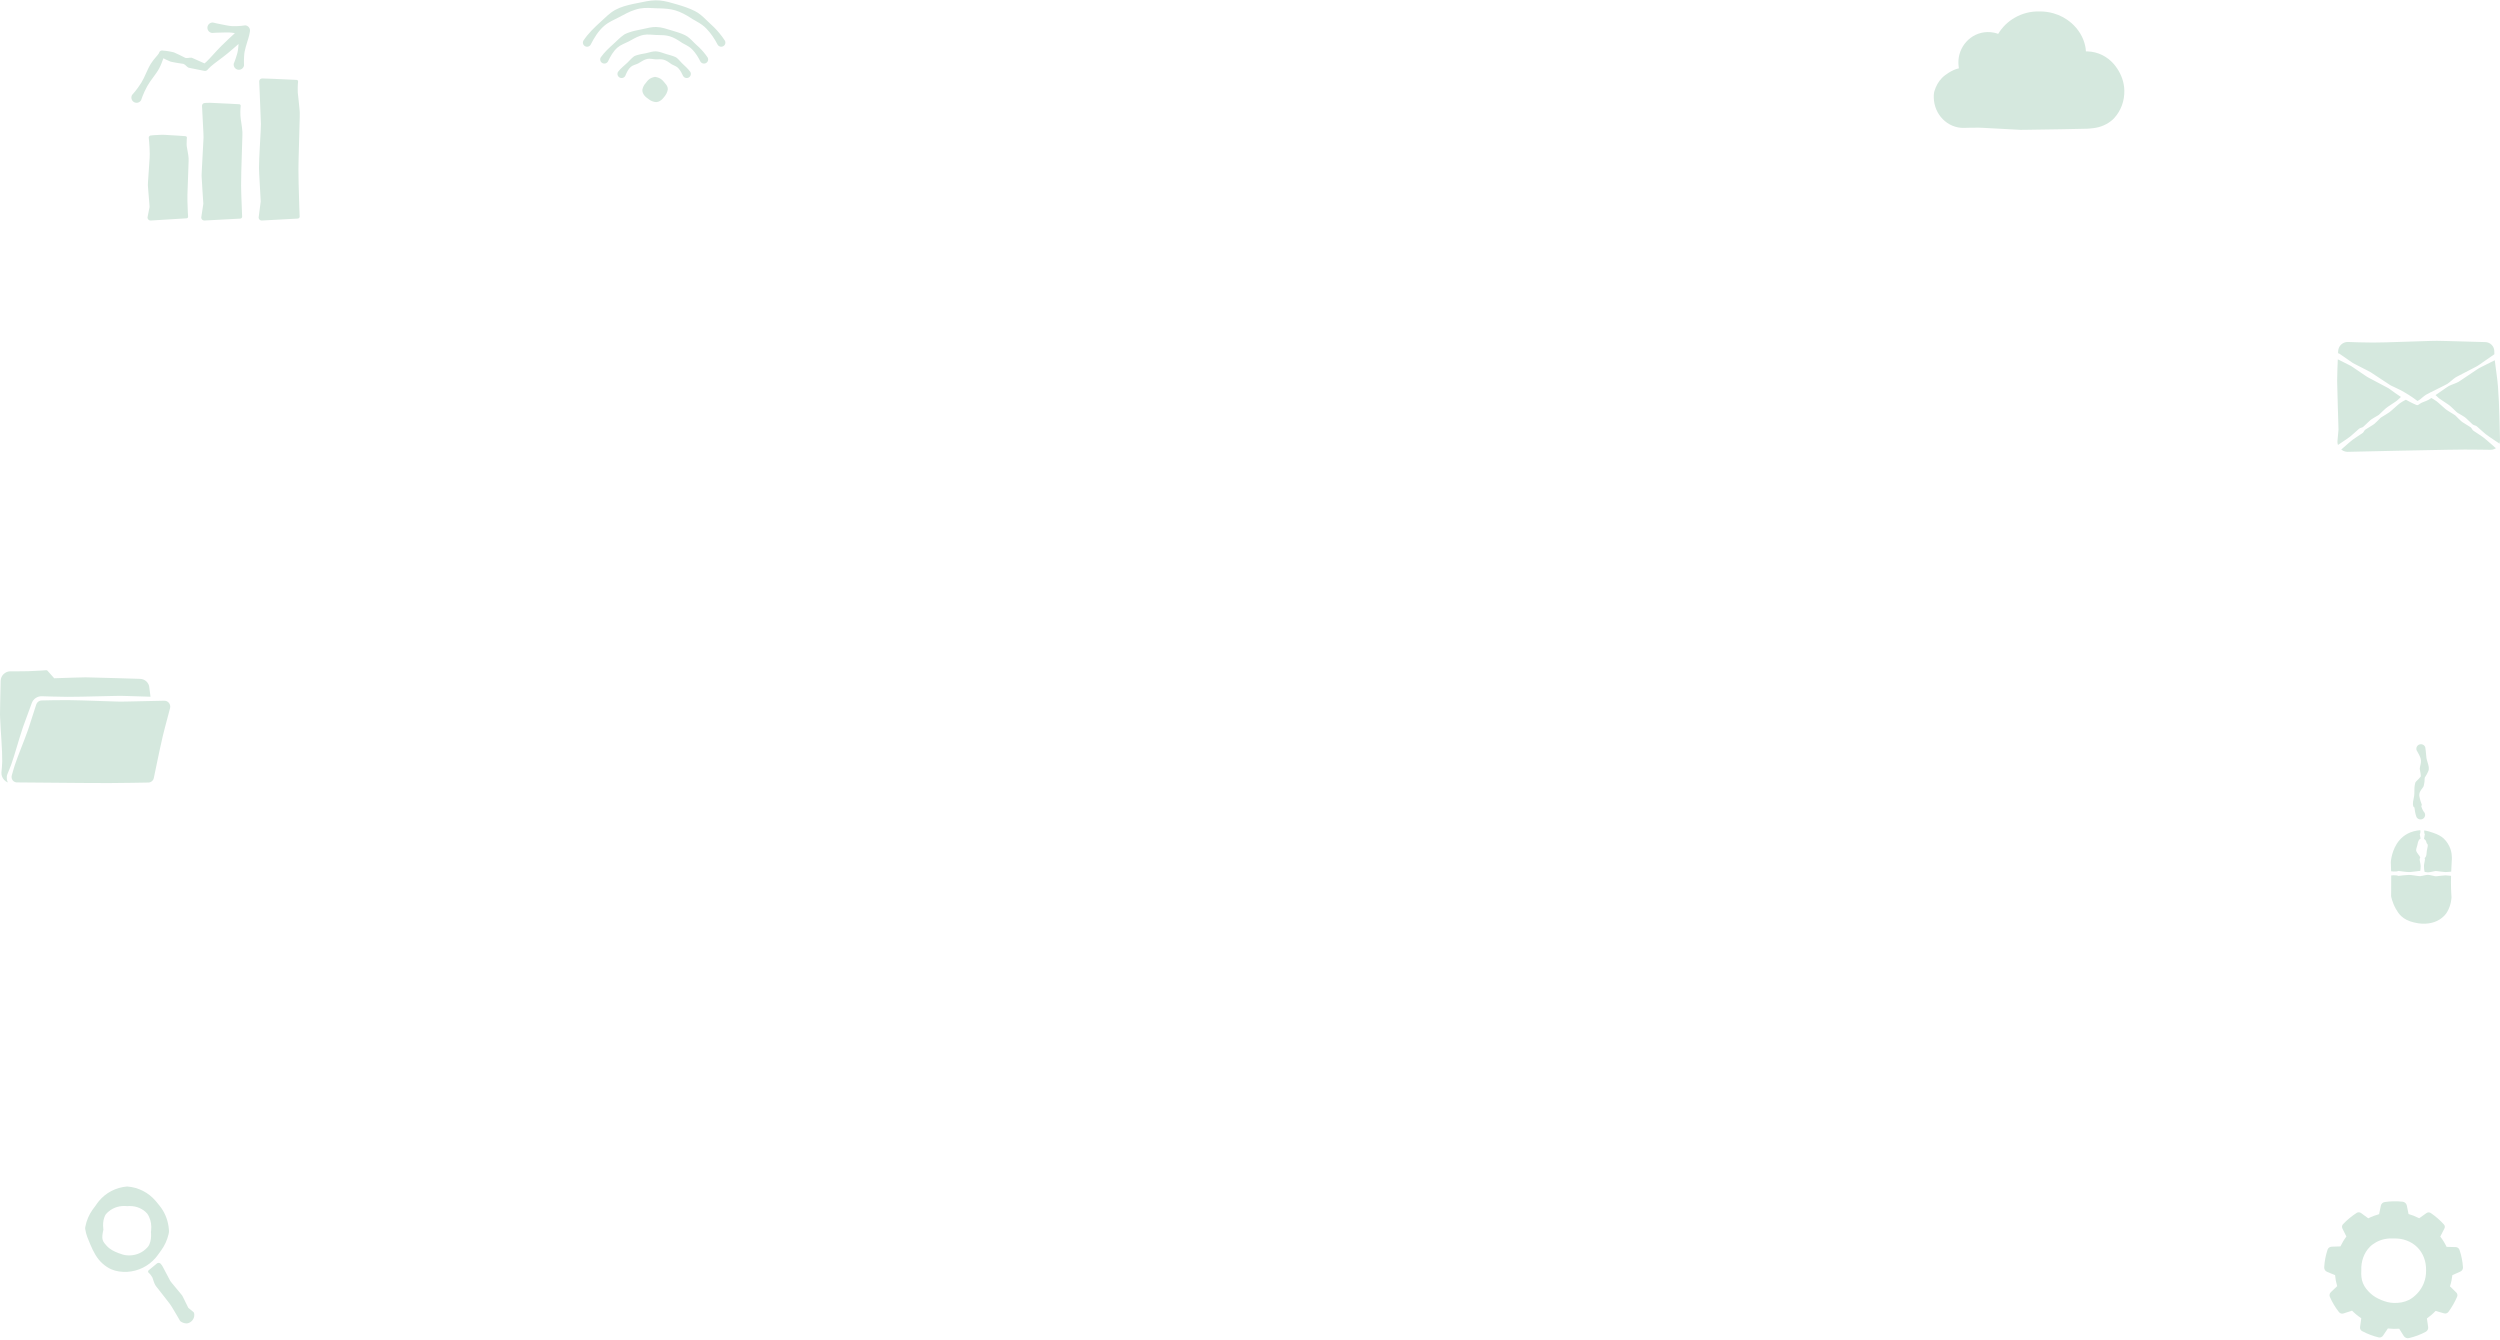 <svg width="1351" height="724" viewBox="0 0 1351 724" fill="none" xmlns="http://www.w3.org/2000/svg">
<path fill-rule="evenodd" clip-rule="evenodd" d="M1300.64 651.422C1300.39 650.352 1299.51 649.545 1298.41 649.405C1296.8 649.23 1295.18 649.152 1293.55 649.182C1291.94 649.213 1290.33 649.339 1288.72 649.58C1287.7 649.711 1286.87 650.462 1286.64 651.466L1285.67 656.138C1284.69 656.408 1283.72 656.723 1282.76 657.085C1281.76 657.469 1280.77 657.902 1279.81 658.382L1275.94 655.544C1275.24 655.016 1274.28 654.976 1273.54 655.448C1272.2 656.308 1270.91 657.26 1269.68 658.277C1268.45 659.295 1267.28 660.377 1266.18 661.539C1265.58 662.194 1265.45 663.154 1265.86 663.945L1267.99 668.211C1267.35 669.066 1266.76 669.948 1266.21 670.861C1265.69 671.734 1265.21 672.634 1264.77 673.551L1259.99 673.712C1258.97 673.76 1258.08 674.441 1257.78 675.411C1257.28 676.939 1256.88 678.498 1256.58 680.074C1256.28 681.654 1256.09 683.252 1256 684.859C1255.95 685.916 1256.57 686.894 1257.56 687.304L1261.87 689.077C1261.96 690.068 1262.1 691.055 1262.28 692.037C1262.48 693.05 1262.72 694.059 1263.01 695.05L1259.62 698.255C1258.91 698.91 1258.68 699.94 1259.06 700.831C1259.7 702.298 1260.43 703.726 1261.25 705.097C1262.07 706.468 1262.97 707.787 1263.97 709.04C1264.53 709.765 1265.49 710.07 1266.36 709.799L1271.04 708.289C1271.79 709.044 1272.58 709.756 1273.4 710.433C1274.24 711.122 1275.12 711.769 1276.03 712.367L1275.37 717.231C1275.26 718.091 1275.7 718.925 1276.47 719.322C1277.88 720.078 1279.34 720.737 1280.83 721.309C1282.33 721.881 1283.86 722.357 1285.42 722.737C1286.34 722.942 1287.29 722.553 1287.8 721.767L1290.41 717.899C1291.46 718.021 1292.51 718.091 1293.56 718.113C1294.55 718.13 1295.53 718.104 1296.52 718.03L1299 721.977C1299.59 722.898 1300.71 723.352 1301.78 723.112C1303.36 722.745 1304.92 722.283 1306.43 721.711C1307.95 721.143 1309.42 720.475 1310.85 719.711C1311.78 719.231 1312.32 718.218 1312.18 717.178L1311.5 712.493C1312.32 711.908 1313.11 711.288 1313.88 710.629C1314.69 709.93 1315.46 709.193 1316.19 708.415L1320.78 709.734C1321.62 709.996 1322.55 709.703 1323.09 709C1324.04 707.721 1324.9 706.376 1325.69 704.997C1326.48 703.617 1327.21 702.206 1327.83 700.739C1328.17 699.94 1327.97 699.019 1327.33 698.43L1323.97 695.133C1324.3 694.111 1324.57 693.077 1324.79 692.029C1325 691.055 1325.15 690.073 1325.26 689.086L1329.51 687.2C1330.45 686.807 1331.05 685.877 1331 684.864C1330.89 683.261 1330.68 681.672 1330.36 680.104C1330.05 678.537 1329.64 676.991 1329.12 675.476C1328.85 674.594 1328.04 673.974 1327.11 673.93L1322.14 673.808C1321.69 672.852 1321.18 671.922 1320.63 671.018C1320.04 670.062 1319.42 669.136 1318.73 668.245L1320.99 663.809C1321.34 663.128 1321.23 662.299 1320.71 661.735C1319.66 660.548 1318.52 659.439 1317.32 658.395C1316.13 657.347 1314.87 656.378 1313.54 655.487C1312.82 655.029 1311.89 655.064 1311.2 655.583L1307.33 658.351C1306.37 657.854 1305.38 657.408 1304.38 657.007C1303.46 656.64 1302.52 656.325 1301.57 656.05L1300.64 651.426L1300.64 651.422ZM1293.55 669.272C1298.43 669.101 1303.02 670.774 1306.24 673.948C1309.46 677.126 1311.19 681.694 1311.05 686.558C1311.16 691.409 1309.3 695.854 1306.18 699.106C1304.88 700.456 1303.42 701.665 1301.72 702.508C1299.28 703.726 1296.47 704.219 1293.55 704.11C1291.17 704.036 1288.96 703.394 1286.89 702.547C1284.74 701.665 1282.72 700.539 1281.05 698.988C1279.34 697.412 1277.8 695.583 1276.93 693.4C1276.08 691.299 1275.9 688.955 1276.05 686.558C1275.84 681.659 1277.48 677.022 1280.69 673.782C1281.69 672.773 1282.87 671.952 1284.12 671.263C1286.9 669.73 1290.15 669.075 1293.55 669.276L1293.55 669.272Z" fill="#D5E8DE"/>
<path fill-rule="evenodd" clip-rule="evenodd" d="M1079.83 18.303C1079.14 18.049 1078.43 17.84 1077.71 17.688C1076.5 17.424 1075.23 17.294 1073.94 17.331C1069.41 17.456 1065.36 19.465 1062.51 22.669C1059.83 25.692 1058.2 29.744 1058.32 34.179C1058.33 34.767 1058.38 35.345 1058.45 35.915C1058.49 36.253 1058.54 36.591 1058.6 36.919C1056.59 37.359 1054.75 38.258 1053.04 39.332C1051.75 40.147 1050.5 41.035 1049.42 42.147C1047.54 44.082 1046.17 46.503 1045.37 49.23C1045.3 49.462 1045.23 49.688 1045.18 49.924C1045.01 50.846 1044.99 51.804 1045.01 52.772C1045.13 57.332 1046.95 61.438 1049.87 64.388C1052.85 67.402 1056.94 69.24 1061.41 69.115C1062.89 69.082 1065.72 68.953 1069.4 68.999C1070.04 69.008 1070.71 69.045 1071.4 69.073C1076.64 69.309 1083.2 69.703 1090.05 70.068C1090.68 70.101 1091.29 70.156 1091.92 70.17C1092.85 70.189 1093.78 70.156 1094.72 70.142C1108.98 69.962 1123.29 69.689 1128.07 69.55C1128.93 69.527 1129.77 69.411 1130.61 69.309C1130.82 69.281 1131.03 69.272 1131.24 69.249C1135.19 68.804 1138.86 67.203 1141.74 64.596C1142.06 64.304 1142.36 63.985 1142.65 63.661C1146.1 59.823 1148.13 54.587 1147.99 48.897C1147.89 44.452 1146.4 40.415 1144.13 37.04C1143.54 36.16 1142.91 35.308 1142.22 34.521C1138.69 30.498 1133.69 27.938 1128.07 27.776L1127.23 27.794C1127.18 26.896 1127.08 26.012 1126.91 25.146C1125.93 20.146 1123.15 15.752 1119.4 12.451C1116.64 10.03 1113.32 8.22 1109.65 7.183C1107.33 6.525 1104.87 6.164 1102.33 6.192C1097.4 6.016 1092.79 7.275 1088.84 9.521C1085.1 11.646 1082 14.678 1079.82 18.313L1079.83 18.303Z" fill="#D5E8DE"/>
<path fill-rule="evenodd" clip-rule="evenodd" d="M1292.21 473.099C1292.21 473.16 1292.21 473.217 1292.21 473.274C1292.24 478.355 1292.15 484.221 1292.15 484.221C1292.15 484.262 1292.16 484.303 1292.16 484.34C1292.16 484.34 1292.72 487.602 1294.7 491.125C1295.45 492.462 1296.36 493.885 1297.62 495.07C1299.31 496.648 1301.53 497.768 1304.17 498.398C1304.48 498.471 1304.79 498.537 1305.11 498.61C1306.29 498.88 1307.55 499.117 1308.94 499.162C1314.12 499.342 1317.66 497.748 1320.1 495.606C1320.77 495.021 1321.36 494.396 1321.85 493.733C1322.07 493.435 1322.26 493.124 1322.44 492.818C1324.75 488.918 1324.79 484.867 1324.79 484.867C1324.79 484.855 1324.79 484.847 1324.79 484.834C1324.79 484.834 1324.5 481.127 1324.5 476.912C1324.5 475.723 1324.52 474.497 1324.55 473.303C1324.16 473.262 1323.75 473.221 1323.3 473.18C1322.77 473.131 1322.2 473.037 1321.59 473.041C1320.21 473.054 1318.69 473.356 1317.02 473.495C1316.75 473.516 1316.49 473.556 1316.22 473.544C1316.1 473.54 1315.99 473.516 1315.87 473.495C1314.59 473.283 1313.34 472.812 1311.96 472.768C1311.63 472.755 1311.31 472.833 1310.98 472.882C1310.54 472.951 1310.12 473.033 1309.7 473.123C1309.5 473.234 1309.26 473.299 1309.01 473.299C1308.97 473.299 1308.93 473.299 1308.89 473.295C1308.63 473.344 1308.38 473.393 1308.12 473.438C1308 473.458 1307.88 473.487 1307.76 473.491C1307.47 473.499 1307.19 473.442 1306.9 473.413C1305.5 473.254 1304.16 472.988 1302.82 472.862C1302.48 472.829 1302.14 472.8 1301.8 472.804C1299.78 472.845 1297.94 473.164 1296.33 473.319C1296.26 473.328 1296.19 473.348 1296.12 473.34C1295.79 473.307 1295.55 473.107 1295.25 473.07C1293.99 472.927 1292.95 472.988 1292.2 473.095L1292.21 473.099ZM1310.07 448.76C1310.03 449.181 1310.02 449.68 1310.11 450.244C1310.14 450.469 1310.35 450.592 1310.38 450.833C1310.38 450.882 1310.36 450.931 1310.35 450.98C1310.24 451.703 1310.05 452.48 1309.93 453.322C1310.39 453.58 1310.81 453.997 1311.08 454.659C1311.22 454.998 1311.24 455.419 1311.46 455.803C1311.57 455.983 1311.75 456.004 1311.84 456.204C1312.13 456.866 1311.87 457.704 1311.7 458.55C1311.63 458.996 1311.49 459.401 1311.45 459.814C1311.32 461.244 1311.28 462.401 1310.81 463.149C1310.71 463.309 1310.59 463.448 1310.44 463.537C1310.38 463.578 1310.32 463.615 1310.26 463.648C1310.31 463.815 1310.36 463.987 1310.4 464.163C1310.42 464.241 1310.45 464.314 1310.45 464.392C1310.46 464.576 1310.42 464.751 1310.39 464.931C1310.24 466.068 1309.91 467.069 1309.91 468.014C1309.9 469.399 1310.09 470.487 1310.25 471.149C1310.5 471.198 1310.75 471.247 1311 471.292C1311.33 471.345 1311.65 471.427 1311.98 471.419C1313.36 471.39 1314.61 470.936 1315.9 470.74C1316.01 470.724 1316.12 470.699 1316.24 470.695C1316.51 470.687 1316.78 470.732 1317.04 470.756C1318.71 470.912 1320.22 471.235 1321.61 471.267C1322.22 471.28 1322.79 471.194 1323.32 471.153C1323.79 471.116 1324.23 471.075 1324.63 471.038C1324.75 467.678 1324.93 465.034 1324.93 465.034V465.083C1324.93 465.083 1325.29 462.413 1324.37 459.258C1324.31 459.049 1324.23 458.845 1324.16 458.636C1323.45 456.772 1322.35 454.802 1320.61 453.163C1319.19 451.83 1317.3 450.89 1314.97 450.072C1313.53 449.57 1311.95 449.055 1310.07 448.76H1310.07ZM1307.95 448.634C1302.65 449.034 1299.1 451.242 1296.73 453.972C1292.31 459.049 1292 465.953 1292 465.953C1292 465.966 1292 465.978 1292 465.99C1292 465.99 1292.09 468.075 1292.16 470.838C1292.92 470.957 1293.98 471.038 1295.27 470.912C1295.57 470.879 1295.82 470.683 1296.14 470.654C1296.22 470.646 1296.29 470.671 1296.36 470.679C1297.96 470.854 1299.8 471.198 1301.82 471.263C1302.16 471.276 1302.5 471.247 1302.84 471.218C1304.18 471.108 1305.52 470.859 1306.92 470.715C1307.21 470.687 1307.49 470.634 1307.78 470.646C1307.82 470.646 1307.86 470.65 1307.89 470.654C1308.02 469.996 1308.13 469.097 1308.12 468.014C1308.11 467.069 1307.78 466.068 1307.64 464.931C1307.61 464.751 1307.57 464.576 1307.58 464.392C1307.58 464.31 1307.61 464.241 1307.62 464.163C1307.69 463.86 1307.79 463.57 1307.9 463.28C1307.67 462.994 1307.47 462.642 1307.22 462.168C1307.13 462.013 1307.01 461.902 1306.88 461.755C1306.61 461.449 1306.41 461.142 1306.15 460.737C1306 460.5 1305.9 460.28 1305.78 460.002C1305.74 459.895 1305.71 459.789 1305.69 459.67C1305.66 459.303 1305.74 458.939 1305.81 458.55C1305.95 457.925 1306.11 457.381 1306.29 456.842C1306.33 456.699 1306.37 456.56 1306.39 456.417C1306.56 455.419 1306.79 454.634 1307.13 454.05C1307.38 453.625 1307.72 453.379 1308.08 453.204C1307.96 452.402 1307.78 451.663 1307.68 450.976C1307.67 450.927 1307.65 450.878 1307.65 450.829C1307.69 450.588 1307.88 450.465 1307.92 450.24C1308.01 449.615 1308 449.071 1307.94 448.625L1307.95 448.634ZM1310.24 439.207C1310.24 439.207 1309.21 438.169 1308.54 435.978C1308.51 435.868 1308.46 435.753 1308.47 435.635C1308.48 435.344 1308.76 435.226 1308.76 434.915C1308.76 434.858 1308.72 434.817 1308.7 434.764C1308.21 433.456 1307.72 431.972 1307.41 430.153C1307.4 429.74 1307.36 429.348 1307.43 428.988C1307.76 427.112 1309.01 426.266 1309.64 425.056C1309.76 424.81 1309.82 424.549 1309.88 424.279C1310.16 423.073 1310.28 422.01 1310.29 420.551C1310.29 420.481 1310.28 420.412 1310.31 420.343C1310.39 420.073 1310.57 419.868 1310.72 419.619C1311.25 418.761 1311.73 417.98 1312.16 416.925C1312.33 416.525 1312.49 416.128 1312.53 415.674C1312.66 414.174 1312.03 412.645 1311.54 410.863C1311.44 410.491 1311.32 410.115 1311.26 409.714C1311.01 407.936 1311 406.019 1310.61 403.812C1310.15 402.536 1308.74 401.866 1307.45 402.316C1306.16 402.765 1305.49 404.167 1305.94 405.447C1306.83 407.033 1307.66 408.394 1308.08 409.825C1308.19 410.217 1308.26 410.614 1308.29 411.002C1308.39 412.666 1307.71 414.019 1307.64 415.36C1307.63 415.719 1307.75 416.042 1307.79 416.382C1307.93 417.326 1308.17 418.066 1308.17 418.912C1308.17 419.169 1308.23 419.41 1308.14 419.648C1308.12 419.709 1308.07 419.75 1308.04 419.803C1307.35 420.702 1306.69 421.23 1306.03 421.937C1305.78 422.207 1305.52 422.427 1305.33 422.746C1305.28 422.824 1305.26 422.914 1305.23 423.004C1304.74 424.68 1304.7 426.319 1304.71 428.767C1304.71 429.196 1304.63 429.646 1304.61 430.133C1304.21 432.303 1303.59 434.278 1304.19 435.802C1304.32 436.146 1304.65 436.182 1304.79 436.497C1304.84 436.603 1304.82 436.726 1304.83 436.836C1305.14 439.857 1305.88 441.55 1305.88 441.55C1306.54 442.739 1308.04 443.181 1309.24 442.535C1310.44 441.889 1310.88 440.401 1310.23 439.207H1310.24Z" fill="#D5E8DE"/>
<path fill-rule="evenodd" clip-rule="evenodd" d="M1313.88 215.083C1313.43 215.394 1313.01 215.724 1312.56 215.965C1310.92 216.861 1309.41 217.23 1308.43 217.761C1307.36 218.34 1306.83 218.808 1306.83 218.808C1306.49 219.008 1306.07 219.008 1305.74 218.808C1305.74 218.808 1303.47 217.872 1300.13 216.027C1299.72 216.214 1298.36 216.878 1296.55 218.171C1296.27 218.367 1296.01 218.621 1295.73 218.861C1294.66 219.784 1293.49 220.893 1292.13 222.038C1291.83 222.292 1291.53 222.555 1291.2 222.791C1289.95 223.683 1288.53 224.445 1287.12 225.349C1286.95 225.456 1286.77 225.559 1286.61 225.679C1286.46 225.804 1286.32 225.951 1286.17 226.089C1285.18 227.034 1284.28 228.072 1283.21 228.972C1282.95 229.19 1282.67 229.382 1282.38 229.573C1281.18 230.384 1279.93 231.089 1278.73 231.855C1278.53 231.984 1278.31 232.082 1278.13 232.243C1277.6 232.737 1277.4 233.406 1276.89 233.896C1276.69 234.096 1276.43 234.23 1276.19 234.39C1274.51 235.549 1272.85 236.534 1271.45 237.576C1270.71 238.12 1270.07 238.686 1269.46 239.203C1267.29 241.048 1265.76 242.429 1265.2 242.95C1265.53 243.209 1265.89 243.427 1266.26 243.614C1266.93 243.953 1267.67 244.118 1268.44 244.176C1273.94 244.055 1284.15 243.81 1295.55 243.574C1304.42 243.392 1314.01 243.191 1322.65 243.053C1325.92 242.999 1329.05 242.937 1331.94 242.937C1337.72 242.928 1342.61 243.044 1345.89 243.075C1346.58 243.089 1347.25 242.95 1347.87 242.696C1348.23 242.554 1348.56 242.367 1348.87 242.144C1348.7 242.09 1348.53 242.006 1348.38 241.885C1348.38 241.885 1346.66 240.277 1343.88 237.915C1343.27 237.398 1342.62 236.832 1341.89 236.289C1340.48 235.246 1338.82 234.261 1337.14 233.103C1336.91 232.942 1336.65 232.809 1336.44 232.608C1335.94 232.113 1335.73 231.449 1335.2 230.955C1335.02 230.79 1334.8 230.696 1334.6 230.567C1333.4 229.805 1332.15 229.097 1330.95 228.286C1330.66 228.094 1330.38 227.902 1330.12 227.684C1329.05 226.784 1328.15 225.746 1327.16 224.801C1327.01 224.663 1326.87 224.516 1326.72 224.391C1326.56 224.266 1326.39 224.168 1326.21 224.061C1324.8 223.152 1323.38 222.395 1322.13 221.504C1321.8 221.268 1321.5 221.005 1321.2 220.751C1319.84 219.605 1318.67 218.496 1317.6 217.573C1317.32 217.328 1317.06 217.079 1316.78 216.883C1315.57 216.014 1314.55 215.43 1313.9 215.083H1313.88ZM1263.35 194.188C1263.21 197.423 1263.04 201.349 1263 205.556C1263 206.135 1263.01 206.714 1263.03 207.302C1263.2 215.323 1263.5 224.097 1263.69 230.901C1263.7 231.347 1263.73 231.784 1263.72 232.211C1263.7 232.661 1263.64 233.094 1263.6 233.521C1263.44 235.375 1263.29 237.006 1263.16 238.374C1263.1 239.083 1263.22 239.778 1263.43 240.442V240.455C1264.16 239.987 1265.82 238.904 1268.02 237.371C1268.68 236.912 1269.39 236.431 1270.1 235.865C1271.47 234.769 1272.84 233.415 1274.39 232.087C1274.6 231.904 1274.8 231.686 1275.05 231.539C1275.65 231.173 1276.35 231.142 1276.97 230.754C1277.17 230.625 1277.32 230.438 1277.5 230.273C1278.54 229.306 1279.54 228.286 1280.63 227.328C1280.89 227.1 1281.14 226.873 1281.42 226.677C1282.56 225.871 1283.8 225.265 1284.97 224.543C1285.14 224.436 1285.31 224.342 1285.48 224.222C1285.64 224.102 1285.78 223.954 1285.92 223.821C1287.16 222.689 1288.25 221.513 1289.44 220.528C1289.75 220.269 1290.08 220.042 1290.4 219.819C1291.86 218.799 1293.23 217.943 1294.4 217.146C1294.7 216.936 1295.01 216.749 1295.27 216.531C1296.23 215.733 1296.96 215.02 1297.47 214.49L1297.25 214.361C1295.39 213.224 1293.49 211.718 1291.38 210.248C1291.19 210.114 1291 209.967 1290.8 209.842C1290.49 209.655 1290.17 209.499 1289.85 209.33C1286.77 207.677 1283.51 205.983 1280.37 204.299C1280.05 204.13 1279.73 203.969 1279.43 203.787C1278.96 203.51 1278.52 203.203 1278.08 202.909C1275.7 201.327 1273.49 199.767 1271.47 198.417C1271.13 198.19 1270.81 197.958 1270.47 197.762C1270.24 197.624 1269.99 197.517 1269.76 197.401C1266.77 195.895 1264.47 194.745 1263.36 194.188H1263.35ZM1348.17 194.683C1346.59 195.458 1344.06 196.706 1341.01 198.266C1340.55 198.502 1340.06 198.738 1339.59 199.014C1339.28 199.192 1338.99 199.393 1338.68 199.589C1335.91 201.403 1332.89 203.501 1329.77 205.573C1329.37 205.836 1329 206.135 1328.58 206.362C1326.86 207.289 1324.96 207.744 1323.28 208.648C1322.75 208.933 1322.28 209.299 1321.78 209.628C1319.78 210.979 1317.89 212.306 1316.16 213.51C1316.64 213.995 1317.27 214.584 1318.05 215.239C1318.31 215.457 1318.62 215.644 1318.93 215.853C1320.09 216.651 1321.47 217.507 1322.92 218.527C1323.24 218.754 1323.57 218.977 1323.89 219.236C1325.06 220.216 1326.16 221.397 1327.4 222.529C1327.55 222.662 1327.68 222.805 1327.85 222.93C1328.01 223.05 1328.18 223.143 1328.36 223.25C1329.52 223.968 1330.76 224.578 1331.9 225.385C1332.18 225.581 1332.44 225.808 1332.69 226.035C1333.78 226.993 1334.78 228.014 1335.82 228.981C1336 229.141 1336.15 229.333 1336.35 229.462C1336.97 229.85 1337.67 229.881 1338.27 230.246C1338.52 230.393 1338.72 230.612 1338.93 230.794C1340.48 232.122 1341.85 233.481 1343.22 234.573C1343.93 235.143 1344.64 235.625 1345.3 236.079C1348.29 238.165 1350.29 239.421 1350.29 239.421C1350.44 239.537 1350.57 239.68 1350.66 239.831C1350.91 239.19 1351.02 238.503 1351 237.804C1350.76 231.547 1350.76 219.659 1349.9 208.84C1349.49 203.604 1348.59 198.68 1348.17 194.683ZM1263.5 190.918C1263.74 190.931 1263.99 191.002 1264.21 191.136C1264.21 191.136 1266.83 192.967 1270.78 195.69C1270.99 195.837 1271.2 196.002 1271.44 196.14C1271.77 196.341 1272.13 196.514 1272.49 196.706C1274.64 197.833 1277.08 199.028 1279.61 200.356C1280.08 200.601 1280.56 200.841 1281.03 201.117C1281.34 201.3 1281.63 201.501 1281.93 201.697C1284.91 203.64 1287.96 205.689 1290.89 207.601C1291.19 207.797 1291.48 208.006 1291.79 208.185C1292 208.305 1292.21 208.399 1292.43 208.506C1294.73 209.651 1296.97 210.595 1298.85 211.687C1302.72 213.92 1305.44 215.934 1306.42 216.691C1306.69 216.549 1307.03 216.357 1307.43 216.103C1308.37 215.497 1309.41 214.352 1310.98 213.34C1311.41 213.064 1311.91 212.855 1312.4 212.601C1312.57 212.511 1312.74 212.422 1312.92 212.333C1313.15 212.106 1313.45 211.963 1313.76 211.91C1315.93 210.818 1318.39 209.615 1320.97 208.278C1321.49 208.006 1322.04 207.766 1322.55 207.436C1324.15 206.393 1325.45 204.95 1327.08 203.889C1327.49 203.631 1327.93 203.439 1328.35 203.216C1331.66 201.474 1334.95 199.825 1337.88 198.266C1338.2 198.096 1338.52 197.931 1338.82 197.749C1339.29 197.464 1339.73 197.152 1340.16 196.858C1344.03 194.22 1346.93 192.156 1347.96 191.426C1347.94 190.771 1347.93 190.165 1347.91 189.608C1347.86 188.311 1347.3 187.152 1346.43 186.301C1345.55 185.432 1344.35 184.902 1343.03 184.866C1338.65 184.742 1331.05 184.501 1322.25 184.287C1320.51 184.247 1318.72 184.18 1316.91 184.176C1315.73 184.176 1314.54 184.211 1313.34 184.238C1302.65 184.483 1291.26 185.098 1282.18 185.116C1276.63 185.129 1271.95 184.871 1268.82 184.8C1267.4 184.76 1266.12 185.312 1265.16 186.203C1264.18 187.112 1263.58 188.396 1263.53 189.83C1263.52 190.174 1263.5 190.539 1263.49 190.918H1263.5Z" fill="#D5E8DE"/>
<path fill-rule="evenodd" clip-rule="evenodd" d="M354 41.529C352.526 41.807 351.228 42.304 350.256 43.293C349.811 43.749 349.441 44.234 349.067 44.749C348.977 44.875 348.876 44.994 348.771 45.105C347.922 46.02 347.469 47.102 347.148 48.395C347.121 48.684 347.103 48.969 347.151 49.251C347.35 50.407 347.944 51.396 348.749 52.178C349.216 52.63 349.714 53.001 350.256 53.367C350.387 53.456 350.51 53.553 350.63 53.653C351.576 54.434 352.698 54.875 354 55.124C354.292 55.168 354.576 55.194 354.86 55.161C356.028 55.02 357.03 54.405 357.842 53.63C358.283 53.208 358.638 52.734 359.024 52.26C359.929 51.144 360.613 49.922 360.868 48.399C360.883 48.095 360.901 47.791 360.838 47.502C360.572 46.298 359.813 45.42 359.027 44.534C358.623 44.082 358.257 43.615 357.812 43.208C356.791 42.267 355.481 41.759 354 41.537V41.529ZM373.035 38.832C371.749 37.054 370.103 35.664 368.539 34.145C367.866 33.489 367.313 32.763 366.632 32.107C366.232 31.722 365.854 31.326 365.386 31.022C365.188 30.892 364.964 30.811 364.75 30.714C363.164 30.025 361.541 29.669 359.948 29.188C358.418 28.724 356.981 28.109 355.44 27.861C355.047 27.798 354.655 27.739 354.258 27.743C352.665 27.758 351.165 28.239 349.631 28.625C349.257 28.717 348.883 28.802 348.502 28.873C347.114 29.117 345.749 29.325 344.402 29.743C343.86 29.914 343.314 30.07 342.812 30.34C342.685 30.407 342.577 30.496 342.461 30.581C341.148 31.57 340.164 32.837 338.937 33.975C337.262 35.531 335.436 36.917 333.977 38.832C333.356 39.895 333.727 41.255 334.8 41.87C335.874 42.485 337.247 42.119 337.868 41.055C338.657 39.21 339.446 37.369 340.897 36.127C342.034 35.149 343.572 34.949 344.885 34.279C346.19 33.612 347.312 32.674 348.685 32.174C349.074 32.033 349.459 31.885 349.867 31.815C351.326 31.574 352.777 31.974 354.266 32.074C354.427 32.085 354.584 32.066 354.745 32.063C356.095 32.037 357.471 31.926 358.795 32.315C360.168 32.719 361.358 33.586 362.57 34.456C362.701 34.549 362.813 34.66 362.951 34.738C363.972 35.327 365.117 35.638 366.037 36.364C366.265 36.546 366.467 36.757 366.662 36.972C367.735 38.165 368.48 39.584 369.149 41.055C369.77 42.119 371.143 42.482 372.216 41.87C373.29 41.255 373.656 39.895 373.039 38.832H373.035ZM382.375 31.018C381.074 29.102 379.585 27.35 377.947 25.731C377.214 25.008 376.428 24.349 375.687 23.637C374.288 22.289 373.024 20.822 371.412 19.714C371.012 19.439 370.574 19.217 370.148 18.984C367.844 17.88 365.465 17.194 363.116 16.494C360.28 15.649 357.509 14.649 354.625 14.586C352.276 14.538 350.002 15.119 347.731 15.631C347.17 15.757 346.609 15.883 346.044 15.99C344.002 16.39 341.982 16.805 340.018 17.502C339.229 17.783 338.436 18.057 337.699 18.454C337.516 18.554 337.344 18.672 337.168 18.791C335.174 20.151 333.532 21.896 331.722 23.556C329.235 25.838 326.669 28.098 324.641 31.014C324.02 32.078 324.391 33.437 325.464 34.053C326.538 34.667 327.91 34.301 328.531 33.237C329.893 30.395 331.419 27.676 333.682 25.709C335.447 24.175 337.699 23.471 339.741 22.411C341.791 21.348 343.714 20.095 345.898 19.377C346.516 19.173 347.133 18.973 347.772 18.858C350.058 18.458 352.381 18.784 354.718 18.921C354.973 18.936 355.227 18.921 355.481 18.924C357.61 18.947 359.775 18.976 361.863 19.591C364.028 20.229 366.007 21.425 367.963 22.726C368.173 22.863 368.371 23.022 368.588 23.152C370.185 24.086 371.883 24.816 373.297 25.986C373.653 26.279 373.978 26.605 374.292 26.942C376.024 28.791 377.359 30.959 378.493 33.241C379.114 34.304 380.486 34.667 381.56 34.056C382.634 33.441 383 32.081 382.383 31.018H382.375ZM391.704 21.918C390.025 19.351 388.091 16.998 385.951 14.826C384.994 13.856 383.969 12.956 382.978 12.018C381.119 10.251 379.342 8.394 377.199 6.953C376.664 6.594 376.095 6.294 375.527 5.982C372.385 4.389 369.115 3.352 365.876 2.396C362.753 1.473 359.674 0.532 356.499 0.254C355.725 0.188 354.95 0.165 354.176 0.18C351.075 0.247 348.06 0.91 345.049 1.551C344.114 1.751 343.172 1.91 342.236 2.114C338.87 2.852 335.485 3.7 332.455 5.364C329.459 7.012 327.076 9.524 324.503 11.862C321.196 14.871 317.908 18.006 315.301 21.918C314.68 22.982 315.051 24.341 316.124 24.956C317.198 25.571 318.57 25.205 319.191 24.141C321.129 20.303 323.381 16.709 326.459 14.015C328.853 11.918 331.815 10.721 334.587 9.269C337.377 7.809 340.101 6.242 343.093 5.304C343.938 5.041 344.787 4.786 345.659 4.626C348.775 4.063 351.962 4.319 355.152 4.493C355.5 4.511 355.852 4.504 356.2 4.511C359.106 4.586 362.057 4.756 364.907 5.593C367.866 6.46 370.63 7.991 373.335 9.721C373.686 9.943 374.019 10.191 374.375 10.406C374.614 10.551 374.865 10.666 375.108 10.799C377.075 11.881 379.009 13.007 380.7 14.46C381.122 14.823 381.511 15.227 381.897 15.631C384.276 18.146 386.206 21.044 387.81 24.138C388.428 25.201 389.804 25.564 390.878 24.953C391.951 24.338 392.318 22.978 391.7 21.915L391.704 21.918Z" fill="#D5E8DE"/>
<path fill-rule="evenodd" clip-rule="evenodd" d="M9.359 422.816C8.906 422.839 8.453 422.784 8.047 422.604C7.627 422.42 7.24 422.163 6.945 421.8C6.642 421.422 6.413 420.999 6.324 420.544C6.231 420.07 6.222 419.578 6.357 419.1C6.819 417.504 7.282 415.637 7.944 413.641C9.868 407.847 12.875 400.875 15.13 394.474C15.386 393.747 15.611 393.025 15.844 392.317C17.394 387.557 18.72 383.372 19.574 380.728C19.78 380.089 20.167 379.541 20.686 379.16C21.213 378.769 21.862 378.53 22.553 378.52C25.569 378.479 30.513 378.313 36.438 378.336C38.884 378.346 41.499 378.428 44.211 378.497C50.024 378.654 56.28 378.907 62.349 379.086C63.218 379.114 64.082 379.15 64.941 379.155C66.253 379.164 67.55 379.123 68.83 379.1C76.846 378.957 84.022 378.769 88.667 378.668C89.19 378.658 89.704 378.741 90.166 378.957C90.628 379.173 91.025 379.514 91.347 379.918C91.655 380.328 91.847 380.797 91.945 381.289C92.038 381.767 92.01 382.264 91.884 382.747C91.146 385.538 90.147 389.213 89.106 393.236C88.728 394.703 88.331 396.212 87.976 397.743C85.969 406.394 84.148 415.642 83.116 420.461C82.971 421.151 82.598 421.754 82.075 422.177C81.547 422.609 80.875 422.876 80.151 422.885C75.852 422.94 68.008 423.129 58.918 423.17C54.193 423.193 49.128 423.142 44.053 423.11C30.555 423.027 16.969 422.88 9.364 422.816H9.359ZM4.27 422.866C3.458 422.54 2.744 422.048 2.183 421.399C1.254 420.323 0.657 418.944 0.778 417.426C0.895 415.794 1.175 413.793 1.203 411.484C1.278 404.881 0.39 396.051 0.054 387.746C0.031 387.217 0.008 386.688 0.003 386.164C-0.016 383.984 0.059 381.854 0.096 379.831C0.185 375.053 0.292 370.868 0.358 367.952C0.39 366.513 0.979 365.207 1.95 364.273C2.902 363.358 4.196 362.77 5.629 362.774C8.341 362.756 11.95 362.82 15.321 362.714C20.447 362.558 25 362.176 25 362.176C25.27 362.167 25.527 362.287 25.695 362.489L29.285 366.531C30.625 366.481 34.729 366.334 40.066 366.182C41.938 366.127 43.955 366.048 46.065 366.039C46.56 366.039 47.059 366.053 47.563 366.062C57.793 366.283 69.577 366.683 75.683 366.853C77.037 366.885 78.265 367.423 79.166 368.297C80.058 369.157 80.651 370.33 80.707 371.65C80.875 373.011 81.085 374.657 81.323 376.511C77.635 376.387 73.372 376.249 68.839 376.124C67.564 376.088 66.267 376.037 64.955 376.032C64.096 376.032 63.232 376.06 62.364 376.074C56.294 376.193 50.033 376.387 44.221 376.483C41.508 376.529 38.894 376.584 36.447 376.57C30.523 376.534 25.578 376.318 22.567 376.249C21.367 376.216 20.228 376.584 19.285 377.219C18.332 377.863 17.59 378.801 17.175 379.928C16.218 382.54 14.691 386.66 12.991 391.369C12.739 392.068 12.469 392.781 12.226 393.508C10.073 399.942 8.155 407.277 6.114 413.034C5.409 415.016 4.625 416.778 4.009 418.323C3.673 419.164 3.584 420.066 3.677 420.94C3.747 421.611 3.953 422.264 4.27 422.871V422.866Z" fill="#D5E8DE"/>
<path fill-rule="evenodd" clip-rule="evenodd" d="M104.851 709.523C104.806 709.385 104.741 709.256 104.658 709.137C104.658 709.137 103.753 708.393 102.116 707.051C102.001 706.955 101.873 706.895 101.771 706.771C101.684 706.661 101.643 706.523 101.578 706.39C100.806 704.846 99.914 702.94 98.848 700.85C98.733 700.625 98.627 700.391 98.489 700.17C98.351 699.954 98.181 699.766 98.025 699.564C96.393 697.52 94.582 695.471 92.941 693.427C92.646 693.06 92.338 692.71 92.085 692.329C91.975 692.164 91.888 691.985 91.796 691.805C90.224 688.912 88.941 686.358 88.068 684.754C87.884 684.419 87.737 684.121 87.58 683.886C87.226 683.353 86.964 683.105 86.964 683.105C86.505 682.421 85.576 682.242 84.891 682.701L80.436 686.385C80.018 686.665 79.903 687.235 80.184 687.653C80.184 687.653 81.264 688.48 82.312 690.29C82.376 690.4 82.404 690.524 82.45 690.648C82.878 691.76 83.158 693.064 83.889 694.415C84.151 694.897 84.532 695.32 84.882 695.779C86.964 698.544 89.497 701.544 91.63 704.428C91.892 704.787 92.145 705.145 92.384 705.503C92.757 706.068 93.097 706.633 93.423 707.175C95.708 710.956 97.299 713.79 97.299 713.79C97.372 713.9 97.464 713.997 97.574 714.075C97.574 714.075 98.93 715.104 100.558 715.173C101.312 715.205 102.093 714.989 102.875 714.479C103.808 713.868 104.3 713.115 104.612 712.43C105.316 710.901 104.847 709.509 104.847 709.509L104.851 709.523ZM68.677 641.18C62.513 641.713 57.166 644.598 53.452 649.058C52.73 649.926 52.119 650.868 51.457 651.787C50.979 652.448 50.468 653.073 49.999 653.744C48.096 656.454 46.758 659.522 46.11 662.981C46.064 663.22 46.005 663.45 46 663.693C46 663.937 46.051 664.166 46.092 664.41C46.547 667.322 47.664 669.816 48.744 672.366C50.409 676.302 52.28 680.046 55.392 682.802C56.826 684.075 58.412 685.186 60.191 685.949C62.784 687.06 65.698 687.437 68.677 687.318C74.805 686.959 80.202 684.18 83.995 679.844C84.781 678.948 85.466 677.974 86.155 677.001C86.45 676.583 86.757 676.178 87.056 675.765C88.95 673.156 90.343 670.211 91.106 666.895C91.18 666.569 91.267 666.247 91.299 665.907C91.345 665.411 91.299 664.91 91.267 664.405C90.927 660.115 89.52 656.215 87.249 652.931C86.661 652.076 86.008 651.286 85.355 650.491C84.919 649.959 84.5 649.421 84.05 648.902C80.239 644.497 74.856 641.621 68.668 641.176L68.677 641.18ZM68.728 651.801C72.451 651.451 76.01 652.536 78.621 654.883C78.952 655.181 79.278 655.485 79.554 655.838C79.963 656.367 80.257 656.968 80.552 657.575C81.609 659.784 81.944 662.311 81.673 664.938C81.65 665.232 81.572 665.517 81.563 665.806C81.558 666.008 81.613 666.197 81.623 666.394C81.733 668.526 81.563 670.565 80.74 672.416C80.602 672.729 80.46 673.036 80.271 673.317C79.83 673.973 79.26 674.525 78.68 675.053C76.055 677.451 72.502 678.673 68.728 678.392C67.031 678.305 65.496 677.731 63.993 677.161C61.579 676.247 59.285 675.108 57.589 673.17C56.808 672.274 55.939 671.387 55.557 670.234C55.006 668.558 55.406 666.78 55.773 664.938C55.801 664.796 55.874 664.667 55.879 664.525C55.888 664.382 55.838 664.249 55.824 664.107C55.599 661.897 55.658 659.802 56.394 657.846C56.587 657.327 56.776 656.807 57.084 656.353C57.511 655.719 58.104 655.223 58.679 654.731C61.382 652.421 64.963 651.383 68.728 651.801Z" fill="#D5E8DE"/>
<path fill-rule="evenodd" clip-rule="evenodd" d="M139.76 117.515C139.76 117.962 139.938 118.385 140.253 118.7C140.572 119.011 140.999 119.18 141.445 119.171L160.873 118.127C161.469 118.112 161.943 117.619 161.938 117.021C161.938 117.021 161.605 109.43 161.375 99.135C161.323 96.708 161.272 94.131 161.276 91.469C161.276 89.794 161.318 88.082 161.356 86.356C161.502 79.485 161.755 72.341 161.9 65.906C161.938 64.213 162.023 62.572 161.994 61.001C161.985 60.587 161.957 60.178 161.924 59.773C161.638 56.227 161.234 53.123 160.98 50.583C160.957 50.358 160.924 50.141 160.915 49.925C160.793 46.237 161.093 44.008 161.093 44.008C161.093 43.547 160.718 43.176 160.258 43.176C160.258 43.176 152.729 42.799 147.251 42.583C144.13 42.461 141.675 42.395 141.675 42.395C140.792 42.395 140.074 43.11 140.074 43.994C140.074 43.994 140.52 53.683 140.966 66.052C140.976 66.382 140.999 66.711 140.999 67.04C140.999 68.333 140.915 69.655 140.858 70.991C140.6 77.444 139.999 84.301 139.966 90.749C139.962 91.864 140.032 92.96 140.079 94.041C140.3 98.947 140.6 103.462 140.802 107.22C140.835 107.789 140.91 108.334 140.891 108.866C140.886 109.007 140.853 109.139 140.839 109.28C140.178 114.364 139.769 117.51 139.769 117.51L139.76 117.515ZM108.748 117.515C108.748 117.962 108.922 118.385 109.241 118.696C109.555 119.006 109.987 119.18 110.428 119.171L129.856 118.136C130.41 118.127 130.856 117.666 130.851 117.111C130.851 117.111 130.696 113.795 130.527 108.72C130.443 106.274 130.311 103.42 130.288 100.33C130.269 97.926 130.33 95.377 130.391 92.771C130.522 86.869 130.795 80.684 130.926 75.139C130.959 73.841 131.053 72.576 130.992 71.362C130.813 67.915 130.044 64.961 129.931 62.558C129.776 59.214 130.081 57.158 130.081 57.158C130.077 56.697 129.701 56.326 129.241 56.326C129.241 56.326 119.806 55.799 114.376 55.588C113.981 55.574 113.606 55.555 113.263 55.555C111.686 55.564 110.663 55.663 110.663 55.663C109.842 55.663 109.175 56.326 109.17 57.149C109.17 57.149 109.48 62.398 109.818 69.829C109.879 71.212 109.987 72.665 109.987 74.175C109.987 74.537 109.959 74.894 109.945 75.261C109.71 80.369 109.349 86.008 109.086 91.487C109.034 92.579 108.95 93.66 108.945 94.733C108.945 95.005 108.964 95.273 108.978 95.546C109.231 100.612 109.579 105.306 109.813 109.073C109.837 109.421 109.893 109.755 109.879 110.089C109.87 110.324 109.813 110.54 109.781 110.766C109.152 114.957 108.753 117.525 108.753 117.525L108.748 117.515ZM79.703 117.515C79.703 117.962 79.876 118.385 80.195 118.7C80.51 119.011 80.942 119.185 81.383 119.175L100.806 117.981C101.28 117.971 101.651 117.581 101.646 117.111C101.646 117.111 101.397 113.677 101.289 108.748C101.266 107.624 101.266 106.42 101.289 105.16C101.388 99.558 101.825 92.917 101.918 87.217C101.928 86.606 101.961 86.008 101.918 85.425C101.721 82.932 101.135 80.792 100.914 78.981C100.886 78.737 100.858 78.497 100.853 78.267C100.797 75.877 101.017 74.419 101.017 74.419C101.013 73.958 100.637 73.587 100.172 73.587C100.172 73.587 94.211 73.112 89.025 72.872C88.518 72.849 88.02 72.82 87.537 72.83C84.228 72.886 81.59 73.206 81.59 73.206C80.923 73.206 80.383 73.742 80.383 74.41C80.383 74.41 80.834 77.98 80.923 83.106C80.932 83.802 80.9 84.531 80.862 85.279C80.674 89.249 80.228 93.83 79.984 98.312C79.956 98.857 79.909 99.398 79.914 99.939C79.919 100.489 79.98 101.03 80.017 101.571C80.266 105.023 80.599 108.231 80.773 110.888C80.796 111.208 80.843 111.519 80.82 111.82C80.782 112.327 80.637 112.77 80.547 113.216C80.022 115.916 79.712 117.525 79.712 117.525L79.703 117.515ZM126.927 17.919C125.336 19.354 122.491 21.974 119.628 24.819C116.497 27.937 113.573 31.498 111.517 33.393C111.146 33.736 110.808 34.023 110.517 34.258C109.4 33.75 107.227 32.772 104.641 31.648C104.331 31.512 104.031 31.357 103.697 31.248C103.594 31.215 103.486 31.187 103.378 31.178C102.303 31.084 101.36 31.535 100.261 31.305C99.989 31.248 99.769 31.07 99.52 30.947C97.619 30.04 95.826 29.043 94.108 28.365C93.92 28.29 93.732 28.229 93.54 28.186C90.437 27.462 88.198 27.354 88.198 27.354C87.396 27.1 86.523 27.434 86.1 28.158C86.1 28.158 86.063 28.44 85.814 28.883C85.199 29.964 83.232 31.723 81.552 34.39C79.632 37.433 78.299 41.577 76.365 44.69C73.901 48.655 71.385 51.298 71.385 51.298C70.601 52.643 71.052 54.374 72.39 55.16C73.732 55.95 75.46 55.498 76.243 54.153C76.243 54.153 77.318 50.663 79.567 46.571C81.331 43.359 84.288 40.17 86.002 37.005C87.175 34.837 87.781 32.786 88.302 31.483C89.147 31.944 90.404 32.575 91.949 33.205C92.127 33.28 92.32 33.341 92.512 33.388C94.3 33.83 96.338 34.056 98.417 34.414C98.689 34.461 98.975 34.442 99.229 34.555C100.257 35.006 100.764 35.919 101.698 36.464C101.792 36.521 101.895 36.558 101.998 36.591C102.327 36.695 102.665 36.742 102.998 36.812C107.03 37.663 110.17 38.251 110.17 38.251C110.813 38.458 111.522 38.303 112.019 37.847C112.019 37.847 112.639 37.047 113.845 35.966C115.929 34.098 119.75 31.535 123.153 28.718C125.298 26.945 127.331 25.162 128.908 23.756C128.837 24.899 128.734 26.07 128.565 27.199C128.448 27.965 128.26 28.699 128.063 29.39C127.223 32.311 126.321 34.399 126.321 34.399C126.054 35.933 127.077 37.395 128.607 37.668C130.138 37.936 131.602 36.911 131.87 35.378C131.87 35.378 131.733 33.106 131.935 30.073C131.982 29.358 132.057 28.605 132.208 27.843C132.846 24.654 134.118 21.343 134.634 19.161C134.949 17.83 135.061 16.96 135.061 16.96C135.197 16.189 135 15.398 134.526 14.777C134.047 14.157 133.334 13.766 132.555 13.7C132.555 13.7 129.293 14.27 125.495 14.129C124.458 14.091 123.402 13.884 122.374 13.705C118.511 13.037 115.131 12.186 115.131 12.186C113.583 12.054 112.217 13.207 112.09 14.759C111.958 16.311 113.108 17.679 114.657 17.806C114.657 17.806 118.135 17.538 122.055 17.534C123.102 17.534 124.176 17.505 125.204 17.642C125.796 17.722 126.373 17.816 126.927 17.915V17.919Z" fill="#D5E8DE"/>
</svg>
